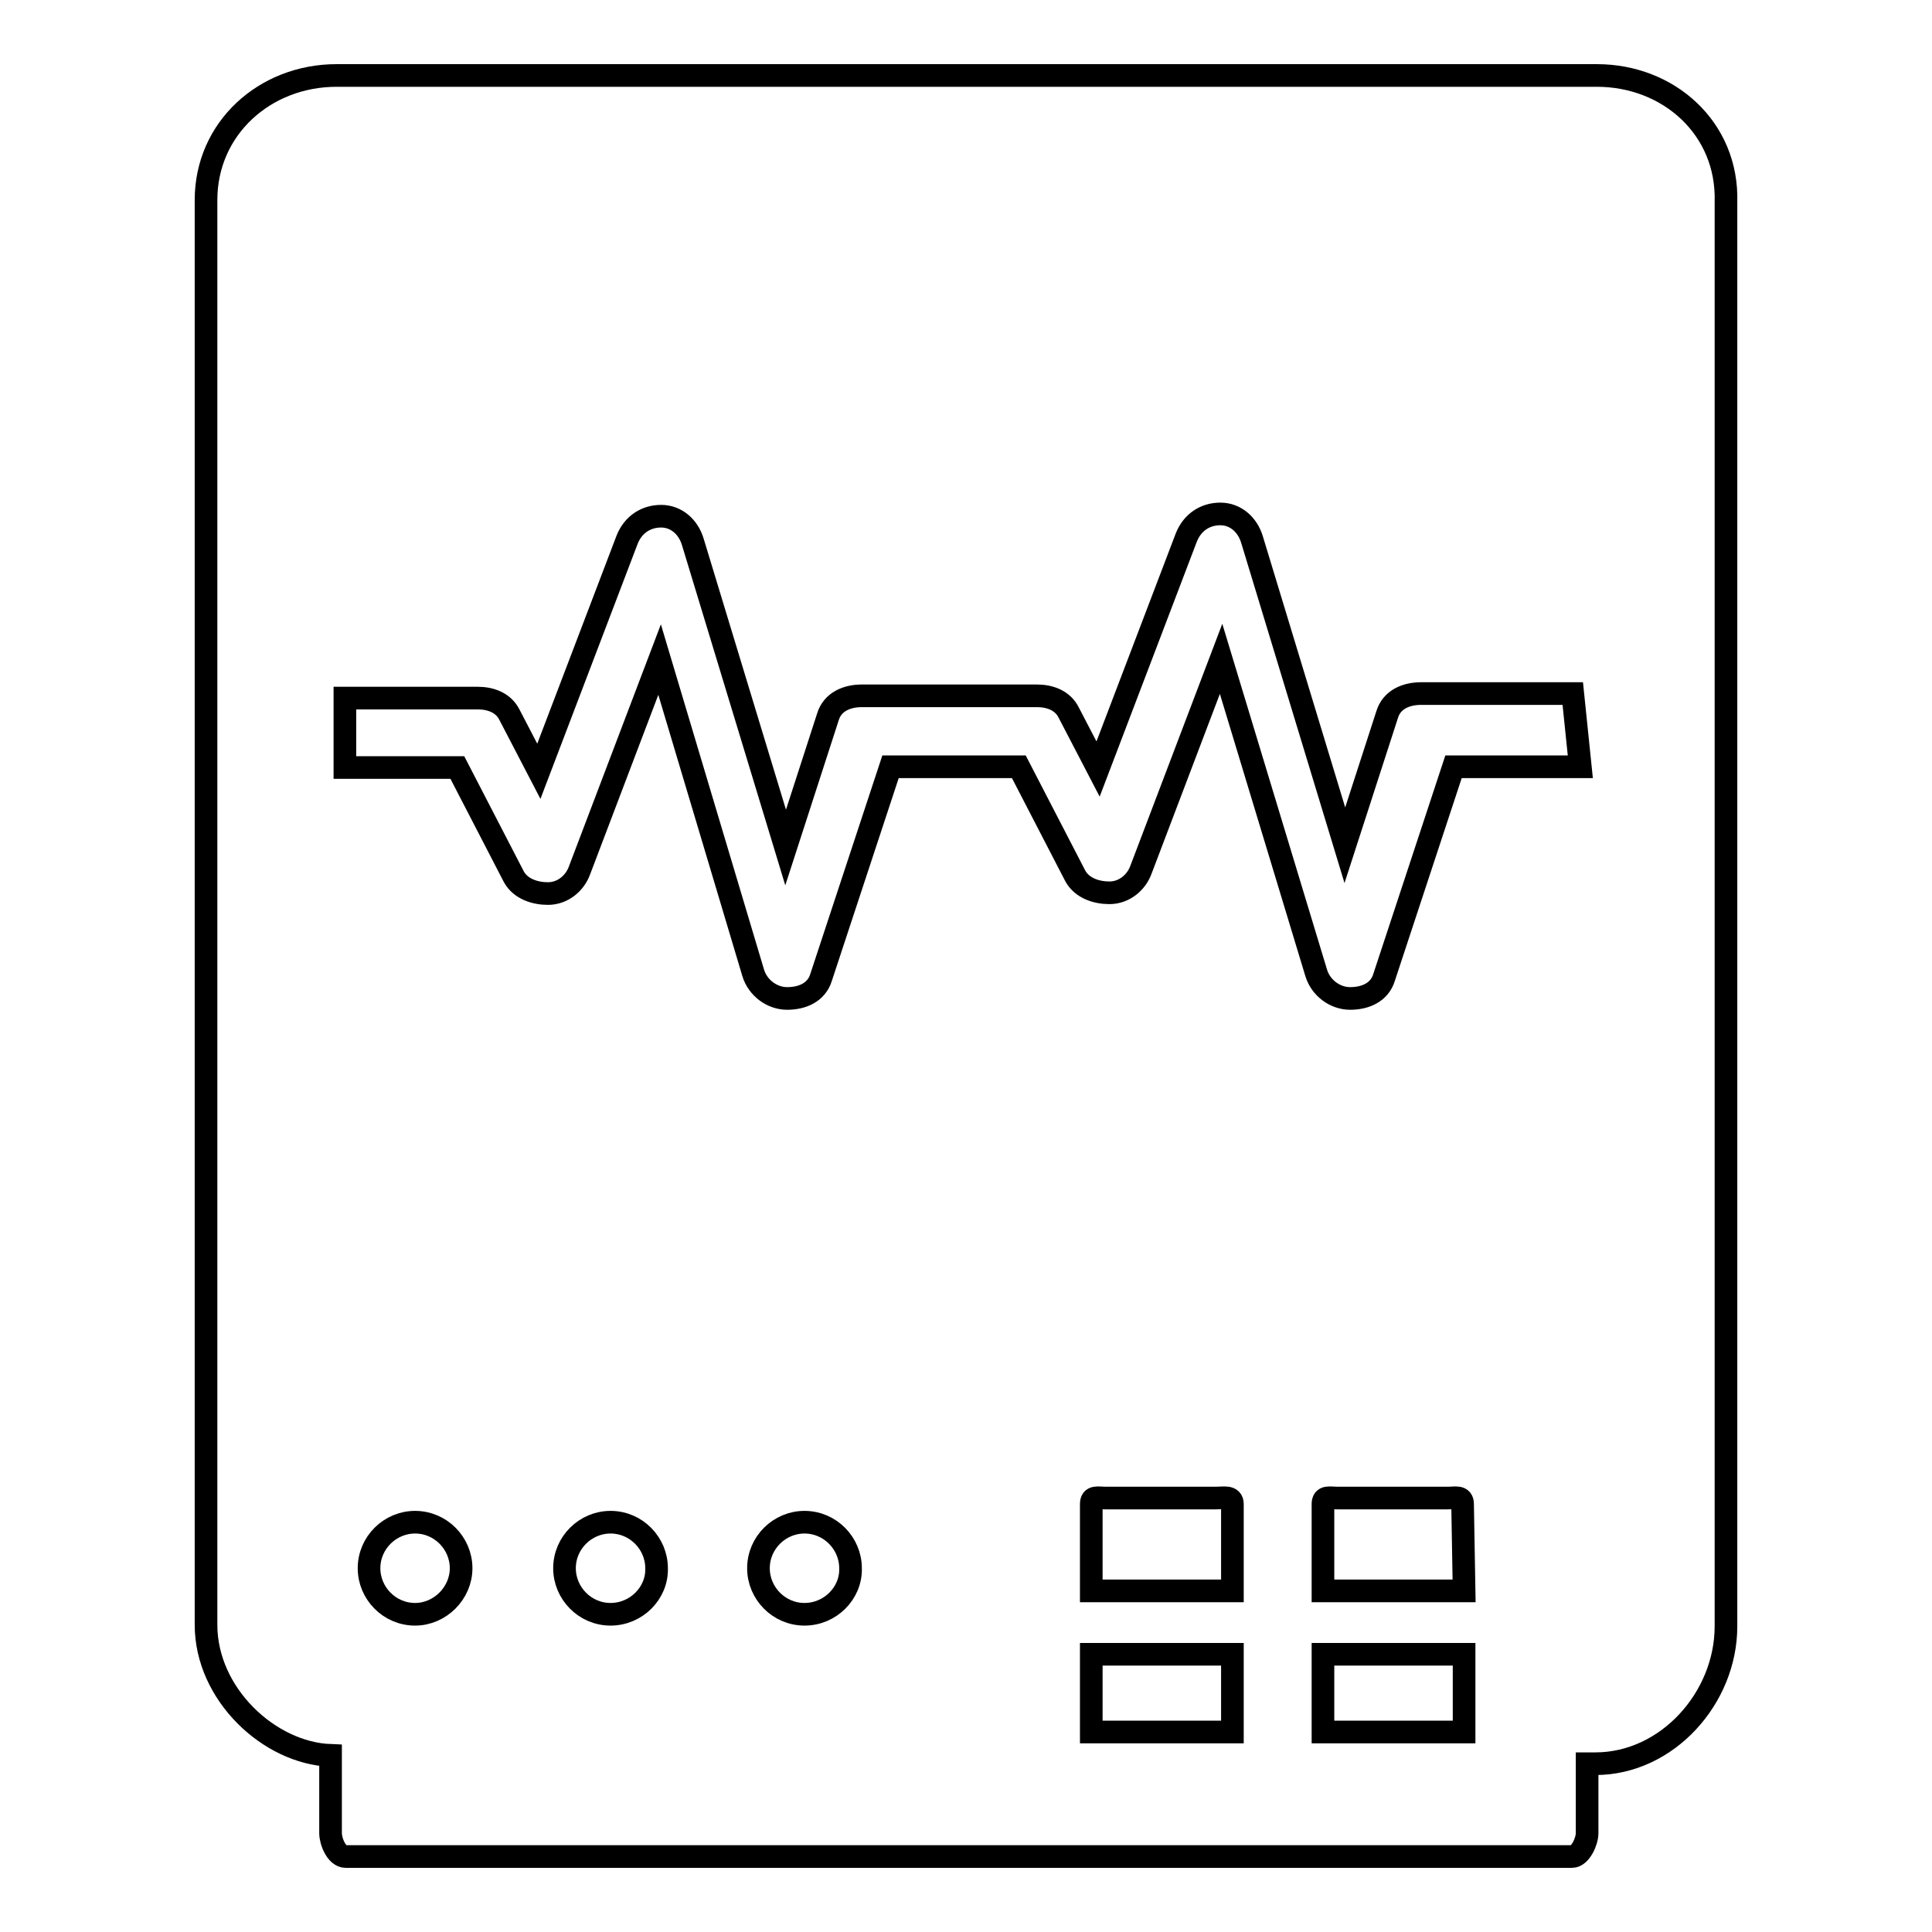 <?xml version="1.0" encoding="utf-8"?>
<!-- Svg Vector Icons : http://www.onlinewebfonts.com/icon -->
<!DOCTYPE svg PUBLIC "-//W3C//DTD SVG 1.1//EN" "http://www.w3.org/Graphics/SVG/1.1/DTD/svg11.dtd">
<svg version="1.1" xmlns="http://www.w3.org/2000/svg" xmlns:xlink="http://www.w3.org/1999/xlink" x="0px" y="0px" viewBox="0 0 256 256" enable-background="new 0 0 256 256" xml:space="preserve">
<g> <path stroke-width="3" fill-opacity="0" stroke="#000000"  d="M211.6,10h-167c-9.5,0-17.3,7-17.3,16.5v188.8c0,9.2,8.4,17,16.5,17.3v10.3c0,1.1,0.8,3.1,2,3.1h162.5 c1.1,0,2-2,2-3.1v-9.2h1.1c9.5,0,17.3-8.7,17.3-18.2V26.8C229,17,221.1,10,211.6,10L211.6,10z M55,213.9c-3.4,0-6.1-2.8-6.1-6.1 c0-3.4,2.8-6.1,6.1-6.1c3.4,0,6.1,2.8,6.1,6.1C61.1,211.1,58.3,213.9,55,213.9z M80.9,213.9c-3.4,0-6.1-2.8-6.1-6.1 c0-3.4,2.8-6.1,6.1-6.1c3.4,0,6.1,2.8,6.1,6.1C87.1,211.1,84.3,213.9,80.9,213.9z M106.6,213.9c-3.4,0-6.1-2.8-6.1-6.1 c0-3.4,2.8-6.1,6.1-6.1c3.4,0,6.1,2.8,6.1,6.1C112.8,211.1,110,213.9,106.6,213.9z M163.3,229.5h-18.7v-10.3h18.7V229.5z  M163.3,210.8h-18.7v-11.5c0-1.1,0.8-0.8,2-0.8h14.5c1.1,0,2.2-0.3,2.2,0.8V210.8L163.3,210.8z M194,229.5h-18.7v-10.3H194V229.5z  M194,210.8h-18.7v-11.5c0-1.1,0.8-0.8,2-0.8h14.5c1.1,0,2-0.3,2,0.8L194,210.8L194,210.8z M209.4,101.6h-16.8l-9.2,27.9 c-0.6,2-2.5,2.8-4.5,2.8c-2,0-3.9-1.4-4.5-3.4l-12.6-41.6l-10.6,27.9c-0.6,1.7-2.2,3.1-4.2,3.1c-1.7,0-3.6-0.6-4.5-2.2l-7.5-14.5 h-17l-9.2,27.9c-0.6,2-2.5,2.8-4.5,2.8s-3.9-1.4-4.5-3.4L87.4,87.4l-10.6,27.9c-0.6,1.7-2.2,3.1-4.2,3.1c-1.7,0-3.6-0.6-4.5-2.2 l-7.5-14.5H45.7v-9.2h17.6c1.7,0,3.4,0.6,4.2,2.2l3.9,7.5l11.7-30.7c0.8-2,2.5-3.1,4.5-3.1c2,0,3.6,1.4,4.2,3.4l12.3,40.5l5.6-17.3 c0.6-2,2.5-2.8,4.5-2.8h23.2c1.7,0,3.4,0.6,4.2,2.2l3.9,7.5l11.7-30.7c0.8-2,2.5-3.1,4.5-3.1s3.6,1.4,4.2,3.4l12.3,40.5l5.6-17.3 c0.6-2,2.5-2.8,4.5-2.8h20.1L209.4,101.6L209.4,101.6z"/></g>
</svg>